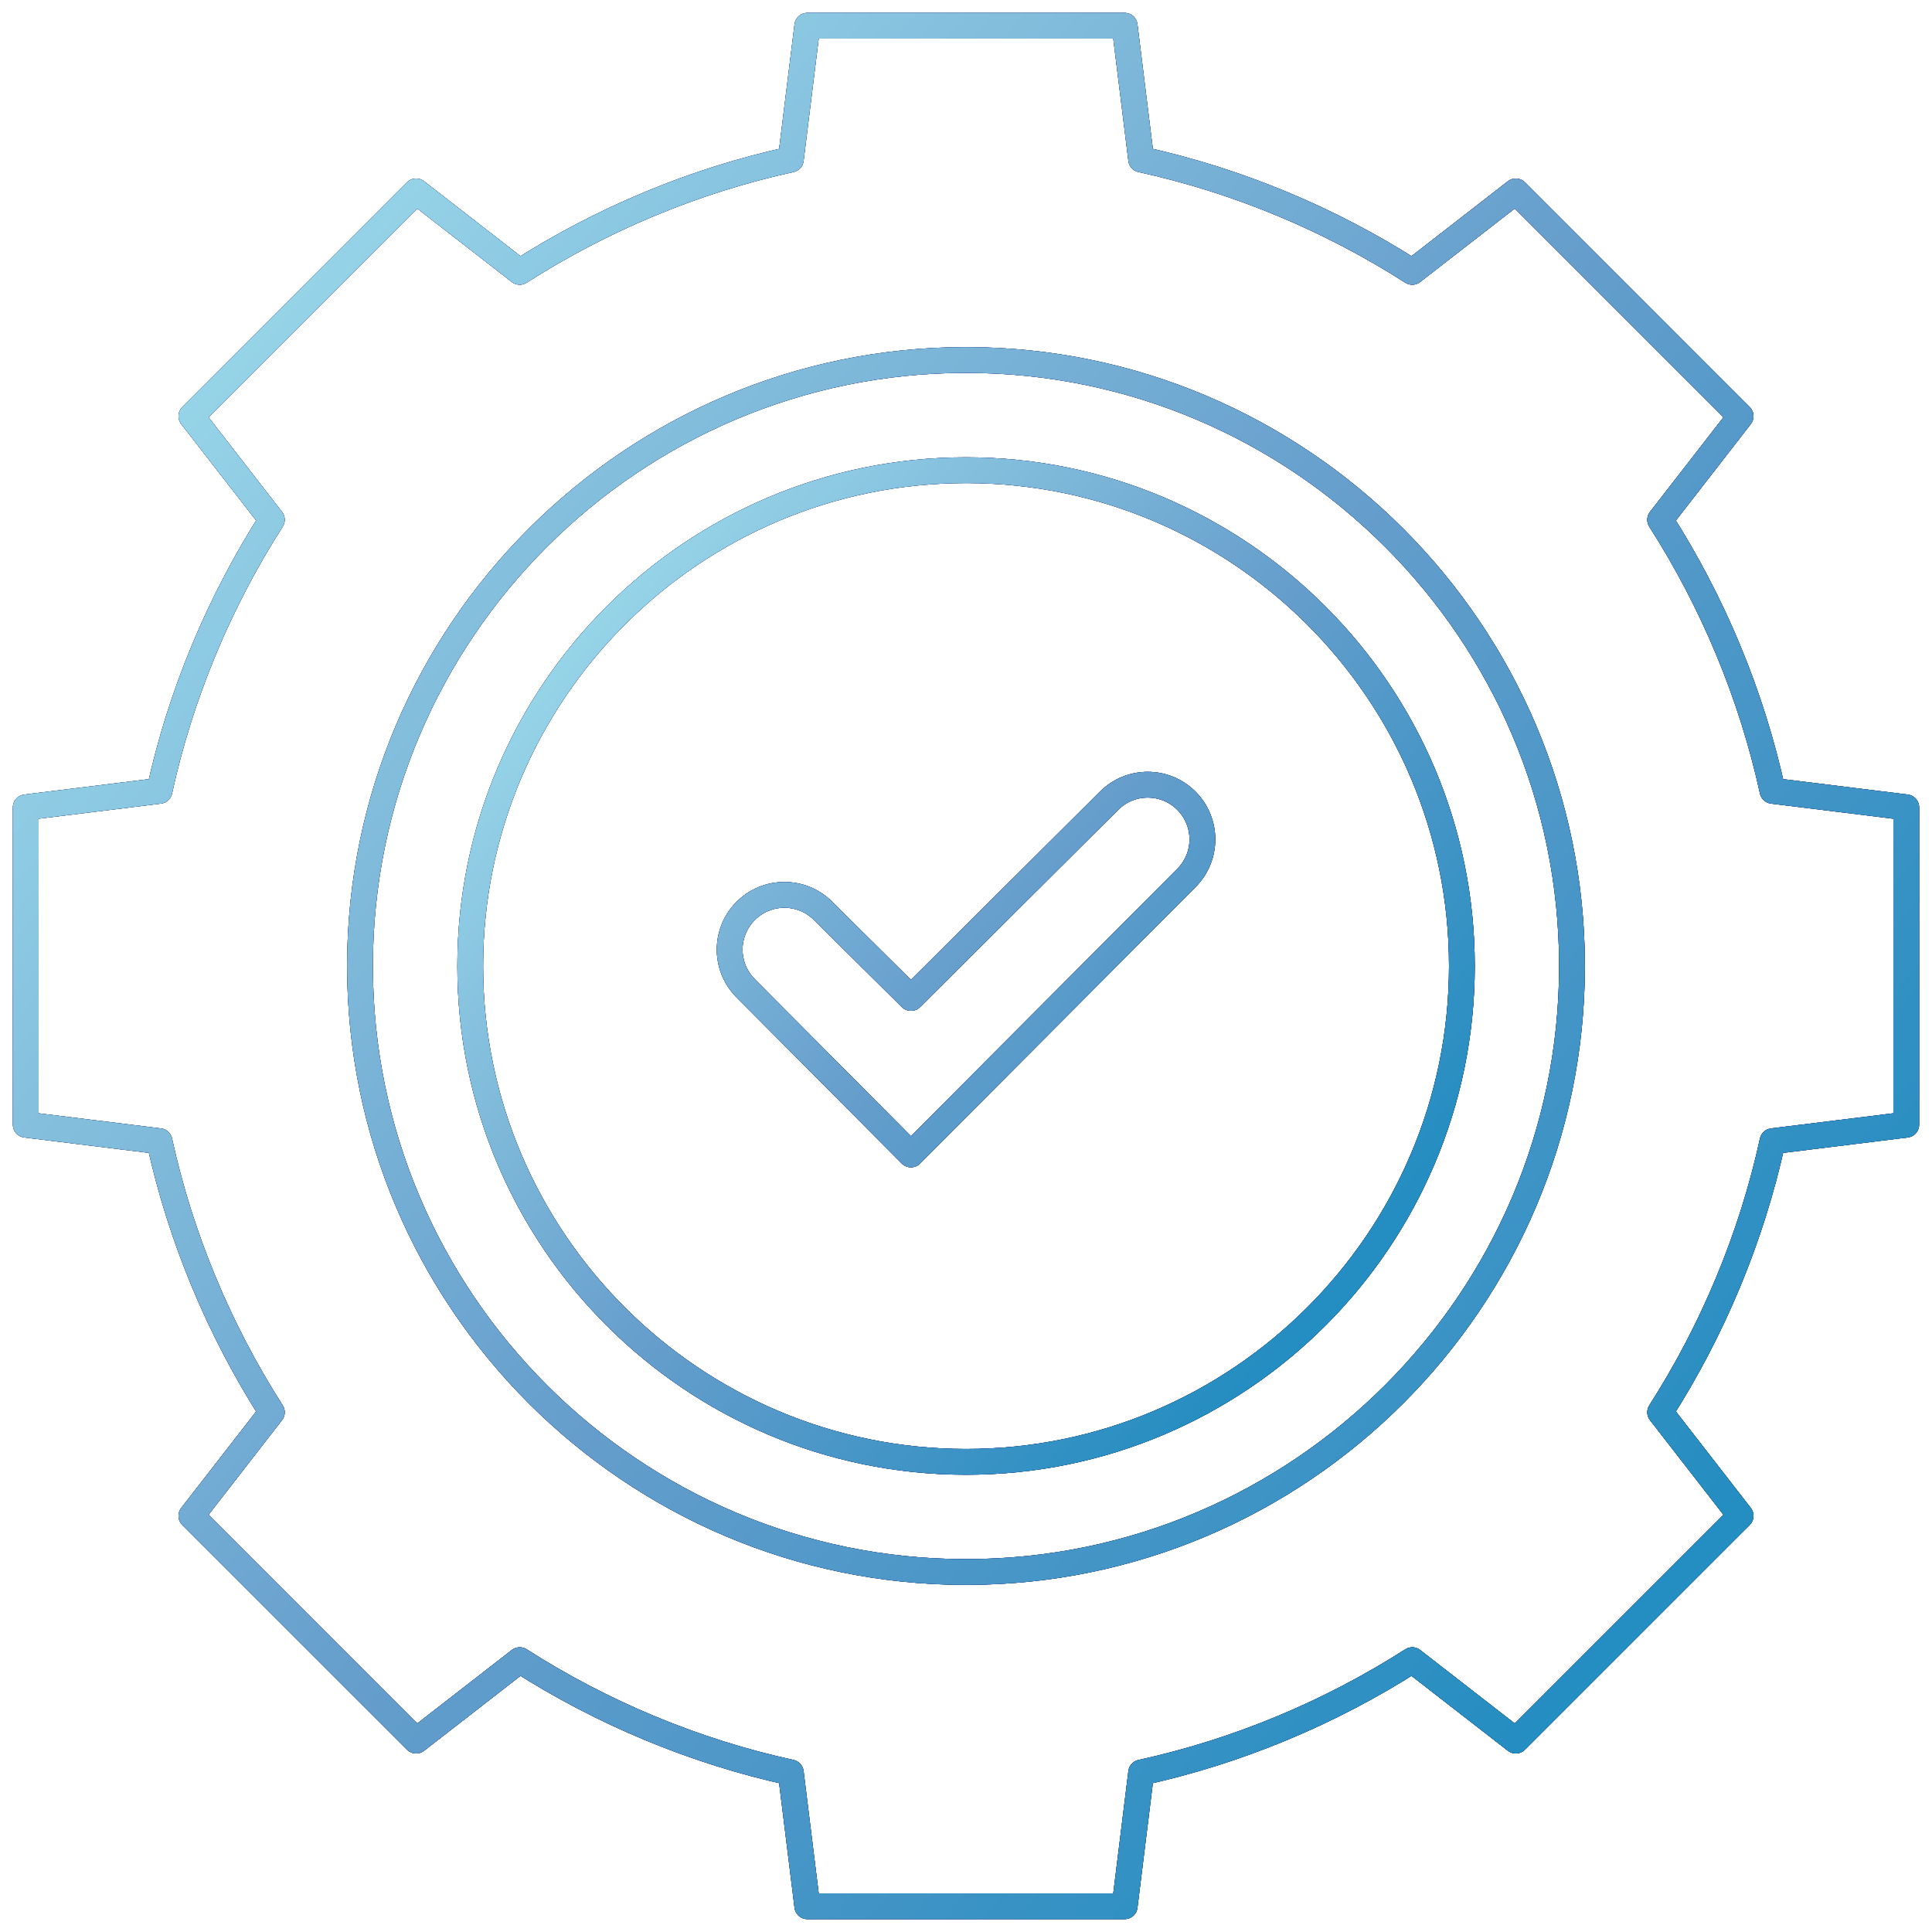 <svg width="150" height="150" viewBox="0 0 150 150" fill="none" xmlns="http://www.w3.org/2000/svg">
<path d="M128.895 40.354L135.14 32.312L117.688 14.86L109.646 21.105C103.23 16.998 96.045 14.005 88.601 12.379L87.318 2H62.68L61.397 12.379C53.955 14.005 46.768 17 40.352 21.105L32.31 14.86L14.86 32.312L21.105 40.354C16.998 46.77 14.005 53.955 12.379 61.399L2 62.682V87.32L12.379 88.603C14.005 96.045 17 103.232 21.105 109.648L14.86 117.69L32.31 135.14L40.352 128.895C46.768 133 53.953 135.995 61.397 137.621L62.68 148H87.318L88.601 137.621C96.043 135.995 103.23 133 109.646 128.895L117.688 135.14L135.14 117.69L128.895 109.648C133.002 103.232 135.995 96.045 137.621 88.603L148 87.32V62.682L137.621 61.399C135.995 53.957 133 46.77 128.895 40.354ZM75 122.05C49.079 122.05 27.95 100.921 27.95 75C27.95 49.079 49.079 27.95 75 27.95C100.921 27.95 122.05 49.079 122.05 75C122.05 100.921 100.921 122.05 75 122.05Z" stroke="#03045E" stroke-width="2" stroke-linejoin="round"/>
<path d="M128.895 40.354L135.14 32.312L117.688 14.86L109.646 21.105C103.23 16.998 96.045 14.005 88.601 12.379L87.318 2H62.68L61.397 12.379C53.955 14.005 46.768 17 40.352 21.105L32.31 14.86L14.86 32.312L21.105 40.354C16.998 46.77 14.005 53.955 12.379 61.399L2 62.682V87.32L12.379 88.603C14.005 96.045 17 103.232 21.105 109.648L14.86 117.69L32.31 135.14L40.352 128.895C46.768 133 53.953 135.995 61.397 137.621L62.68 148H87.318L88.601 137.621C96.043 135.995 103.23 133 109.646 128.895L117.688 135.14L135.14 117.69L128.895 109.648C133.002 103.232 135.995 96.045 137.621 88.603L148 87.32V62.682L137.621 61.399C135.995 53.957 133 46.77 128.895 40.354ZM75 122.05C49.079 122.05 27.95 100.921 27.95 75C27.95 49.079 49.079 27.95 75 27.95C100.921 27.95 122.05 49.079 122.05 75C122.05 100.921 100.921 122.05 75 122.05Z" stroke="url(#paint0_linear_2294_2930)" stroke-width="2" stroke-linejoin="round"/>
<path d="M75.004 36.506C53.788 36.506 36.508 53.786 36.508 75.002C36.508 96.218 53.788 113.498 75.004 113.498C96.22 113.498 113.5 96.218 113.5 75.002C113.5 53.786 96.22 36.506 75.004 36.506ZM70.726 89.631L57.888 76.723C56.237 75.062 56.24 72.378 57.897 70.722C59.551 69.068 62.231 69.062 63.892 70.709L70.726 77.482L86.118 62.16C87.776 60.51 90.457 60.513 92.111 62.167C93.766 63.822 93.768 66.504 92.116 68.162L70.724 89.629L70.726 89.631Z" stroke="#03045E" stroke-width="2" stroke-linejoin="round"/>
<path d="M75.004 36.506C53.788 36.506 36.508 53.786 36.508 75.002C36.508 96.218 53.788 113.498 75.004 113.498C96.22 113.498 113.5 96.218 113.5 75.002C113.5 53.786 96.22 36.506 75.004 36.506ZM70.726 89.631L57.888 76.723C56.237 75.062 56.24 72.378 57.897 70.722C59.551 69.068 62.231 69.062 63.892 70.709L70.726 77.482L86.118 62.16C87.776 60.51 90.457 60.513 92.111 62.167C93.766 63.822 93.768 66.504 92.116 68.162L70.724 89.629L70.726 89.631Z" stroke="url(#paint1_linear_2294_2930)" stroke-width="2" stroke-linejoin="round"/>
<path d="M128.895 40.354L135.14 32.312L117.688 14.86L109.646 21.105C103.23 16.998 96.045 14.005 88.601 12.379L87.318 2H62.68L61.397 12.379C53.955 14.005 46.768 17 40.352 21.105L32.31 14.86L14.86 32.312L21.105 40.354C16.998 46.77 14.005 53.955 12.379 61.399L2 62.682V87.32L12.379 88.603C14.005 96.045 17 103.232 21.105 109.648L14.86 117.69L32.31 135.14L40.352 128.895C46.768 133 53.953 135.995 61.397 137.621L62.68 148H87.318L88.601 137.621C96.043 135.995 103.23 133 109.646 128.895L117.688 135.14L135.14 117.69L128.895 109.648C133.002 103.232 135.995 96.045 137.621 88.603L148 87.32V62.682L137.621 61.399C135.995 53.957 133 46.77 128.895 40.354ZM75 122.05C49.079 122.05 27.95 100.921 27.95 75C27.95 49.079 49.079 27.95 75 27.95C100.921 27.95 122.05 49.079 122.05 75C122.05 100.921 100.921 122.05 75 122.05Z" stroke="#03045E" stroke-width="2" stroke-linejoin="round"/>
<path d="M128.895 40.354L135.14 32.312L117.688 14.86L109.646 21.105C103.23 16.998 96.045 14.005 88.601 12.379L87.318 2H62.68L61.397 12.379C53.955 14.005 46.768 17 40.352 21.105L32.31 14.86L14.86 32.312L21.105 40.354C16.998 46.77 14.005 53.955 12.379 61.399L2 62.682V87.32L12.379 88.603C14.005 96.045 17 103.232 21.105 109.648L14.86 117.69L32.31 135.14L40.352 128.895C46.768 133 53.953 135.995 61.397 137.621L62.68 148H87.318L88.601 137.621C96.043 135.995 103.23 133 109.646 128.895L117.688 135.14L135.14 117.69L128.895 109.648C133.002 103.232 135.995 96.045 137.621 88.603L148 87.32V62.682L137.621 61.399C135.995 53.957 133 46.77 128.895 40.354ZM75 122.05C49.079 122.05 27.95 100.921 27.95 75C27.95 49.079 49.079 27.95 75 27.95C100.921 27.95 122.05 49.079 122.05 75C122.05 100.921 100.921 122.05 75 122.05Z" stroke="url(#paint2_linear_2294_2930)" stroke-width="2" stroke-linejoin="round"/>
<path d="M75.004 36.506C53.788 36.506 36.508 53.786 36.508 75.002C36.508 96.218 53.788 113.498 75.004 113.498C96.22 113.498 113.5 96.218 113.5 75.002C113.5 53.786 96.22 36.506 75.004 36.506ZM70.726 89.631L57.888 76.723C56.237 75.062 56.24 72.378 57.897 70.722C59.551 69.068 62.231 69.062 63.892 70.709L70.726 77.482L86.118 62.16C87.776 60.51 90.457 60.513 92.111 62.167C93.766 63.822 93.768 66.504 92.116 68.162L70.724 89.629L70.726 89.631Z" stroke="#03045E" stroke-width="2" stroke-linejoin="round"/>
<path d="M75.004 36.506C53.788 36.506 36.508 53.786 36.508 75.002C36.508 96.218 53.788 113.498 75.004 113.498C96.22 113.498 113.5 96.218 113.5 75.002C113.5 53.786 96.22 36.506 75.004 36.506ZM70.726 89.631L57.888 76.723C56.237 75.062 56.24 72.378 57.897 70.722C59.551 69.068 62.231 69.062 63.892 70.709L70.726 77.482L86.118 62.16C87.776 60.51 90.457 60.513 92.111 62.167C93.766 63.822 93.768 66.504 92.116 68.162L70.724 89.629L70.726 89.631Z" stroke="url(#paint3_linear_2294_2930)" stroke-width="2" stroke-linejoin="round"/>
<defs>
<linearGradient id="paint0_linear_2294_2930" x1="17.141" y1="27.415" x2="133.941" y2="126.37" gradientUnits="userSpaceOnUse">
<stop stop-color="#96D4E8"/>
<stop offset="0.486" stop-color="#669ECC"/>
<stop offset="0.962" stop-color="#248DC1"/>
</linearGradient>
<linearGradient id="paint1_linear_2294_2930" x1="44.492" y1="49.908" x2="106.086" y2="102.092" gradientUnits="userSpaceOnUse">
<stop stop-color="#96D4E8"/>
<stop offset="0.486" stop-color="#669ECC"/>
<stop offset="0.962" stop-color="#248DC1"/>
</linearGradient>
<linearGradient id="paint2_linear_2294_2930" x1="17.141" y1="27.415" x2="133.941" y2="126.37" gradientUnits="userSpaceOnUse">
<stop stop-color="#96D4E8"/>
<stop offset="0.486" stop-color="#669ECC"/>
<stop offset="0.962" stop-color="#248DC1"/>
</linearGradient>
<linearGradient id="paint3_linear_2294_2930" x1="44.492" y1="49.908" x2="106.086" y2="102.092" gradientUnits="userSpaceOnUse">
<stop stop-color="#96D4E8"/>
<stop offset="0.486" stop-color="#669ECC"/>
<stop offset="0.962" stop-color="#248DC1"/>
</linearGradient>
</defs>
</svg>
